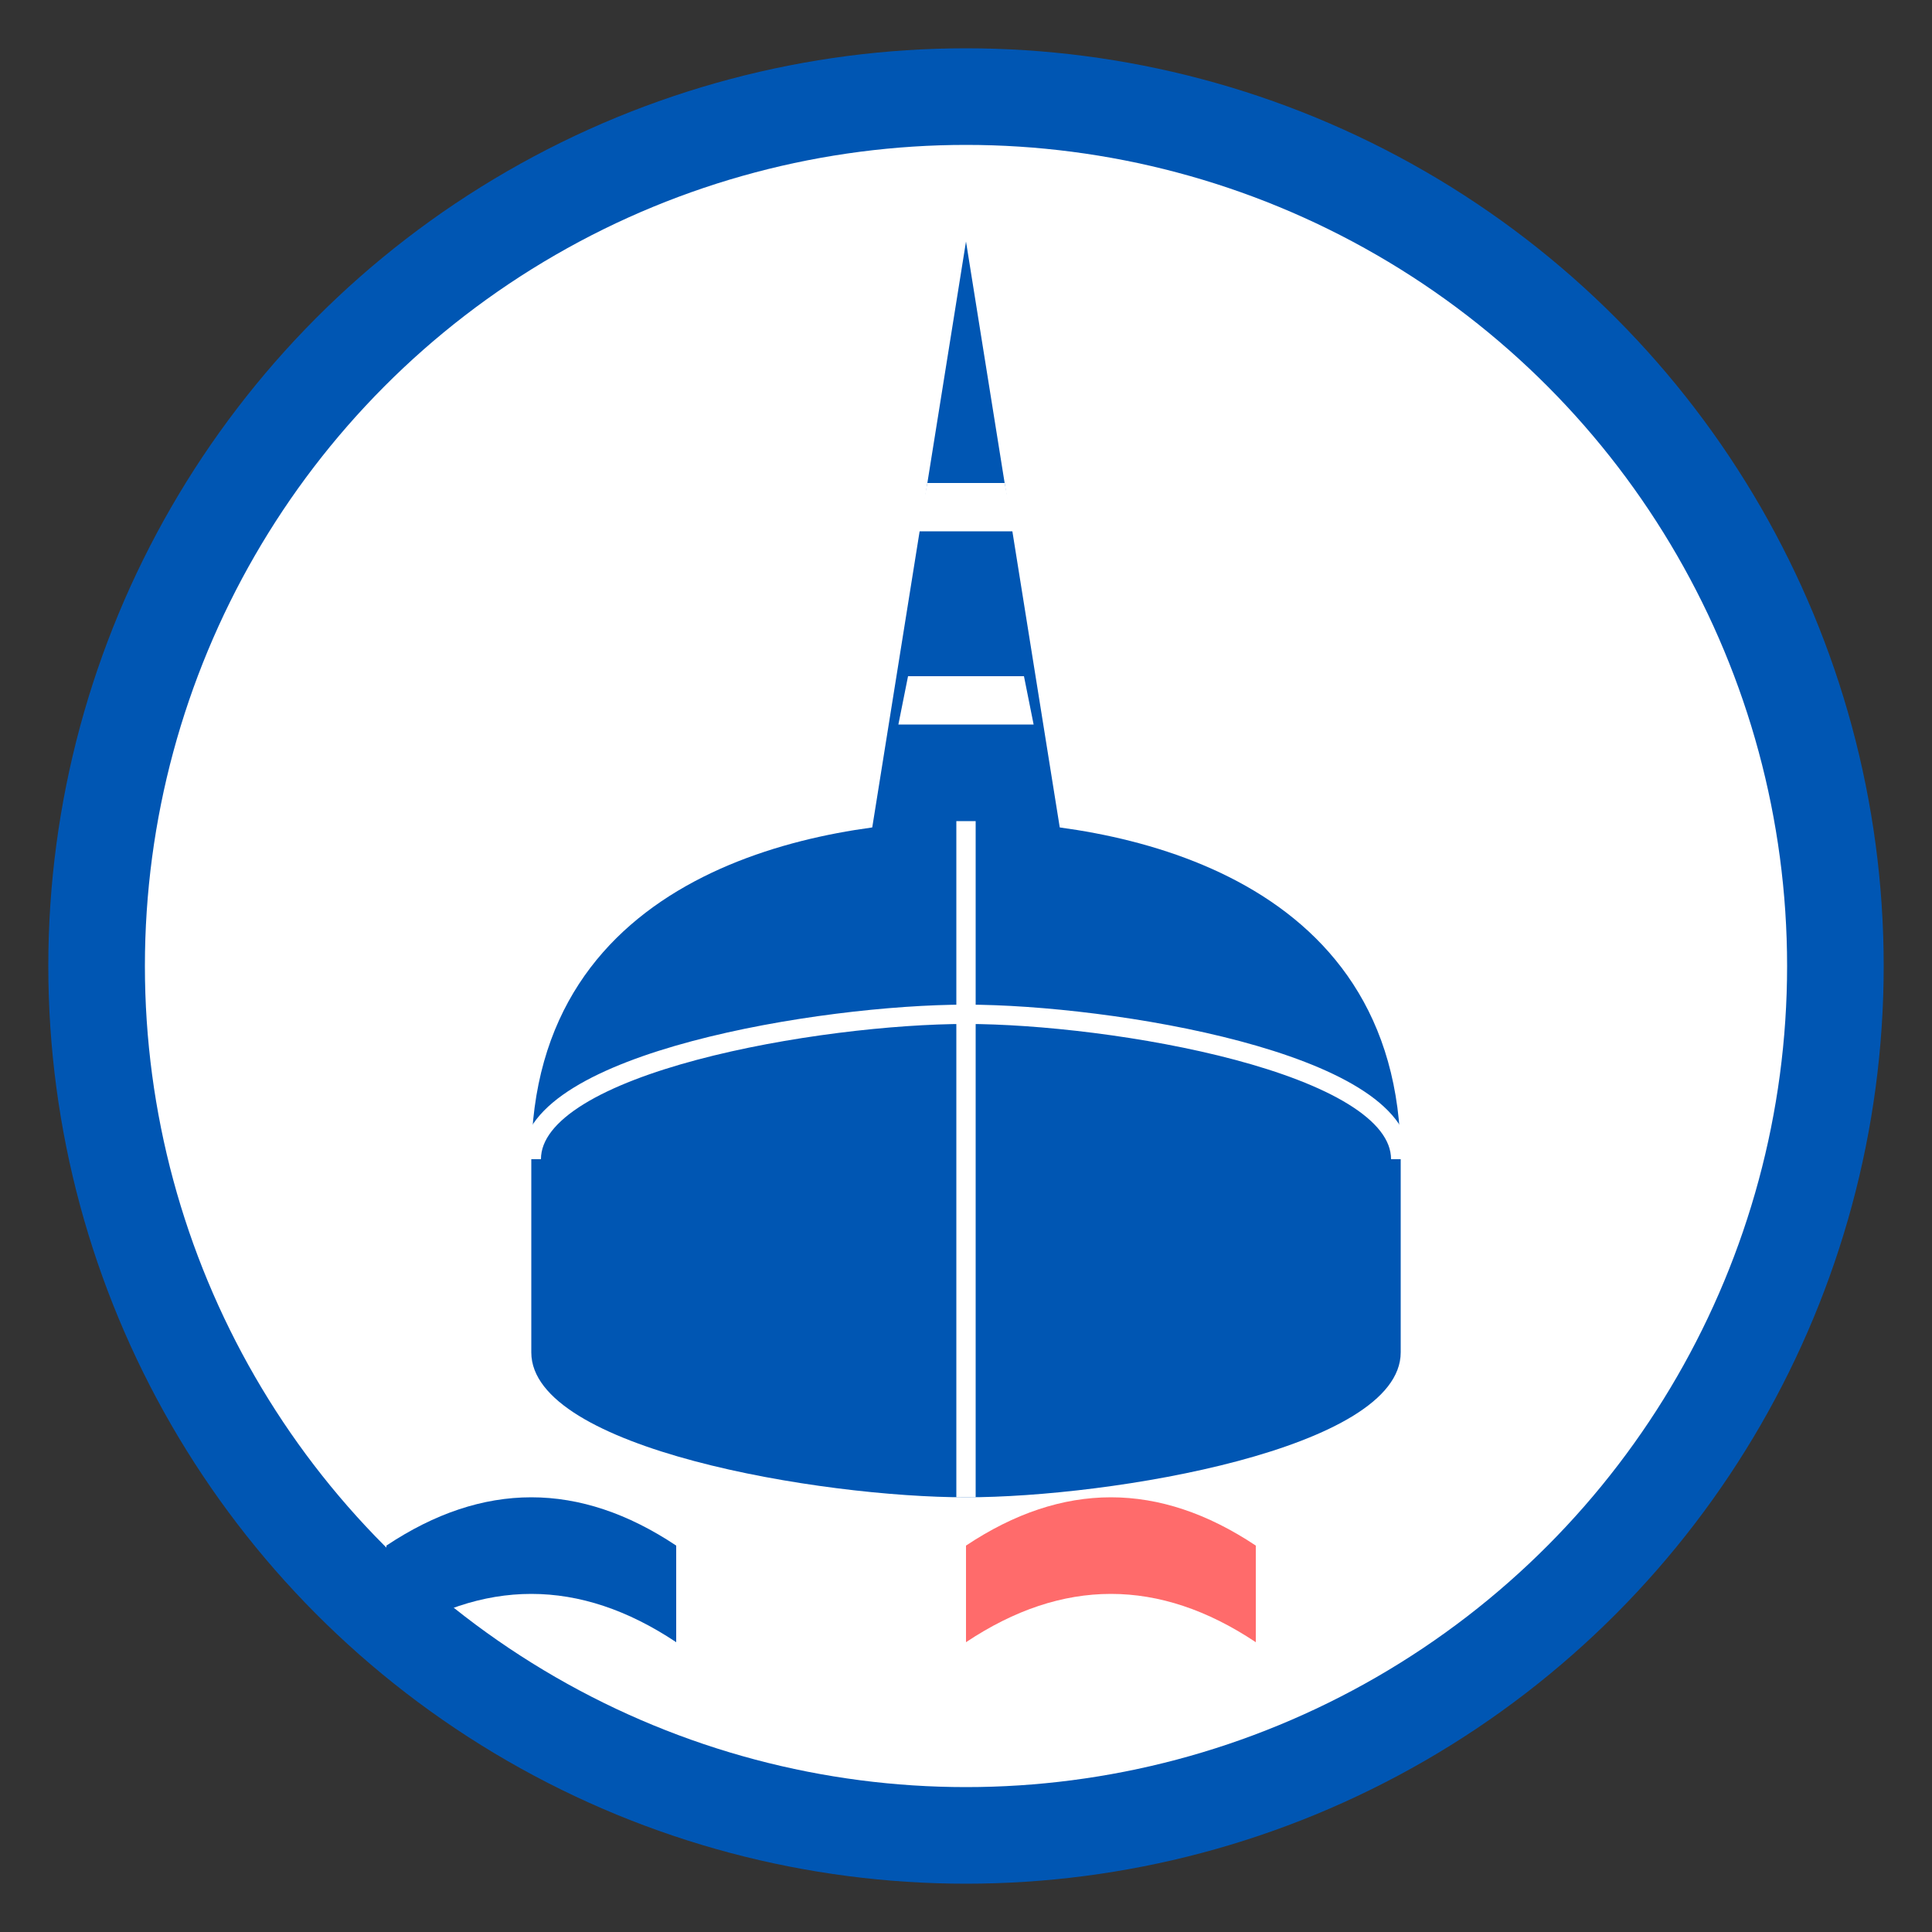<svg xmlns="http://www.w3.org/2000/svg" viewBox="0 0 200 200" width="200" height="200">
    <rect x="0" y="0" width="200" height="200" fill="#333333" stroke="none"/>
    <!-- Background Circle -->
    <circle cx="100" cy="100" r="95" fill="#0056b3" />
    <circle cx="100" cy="100" r="85" fill="#ffffff" />
    
    <!-- Eiffel Tower Silhouette -->
    <path d="M100 25 L120 150 L115 150 L110 135 L90 135 L85 150 L80 150 Z" fill="#0056b3" />
    <path d="M95 55 L105 55 L104 50 L96 50 Z" fill="#ffffff" />
    <path d="M93 75 L107 75 L106 70 L94 70 Z" fill="#ffffff" />
    <path d="M90 95 L110 95 L108 90 L92 90 Z" fill="#ffffff" />
    <path d="M87 115 L113 115 L110 110 L90 110 Z" fill="#ffffff" />
    
    <!-- Book Pages -->
    <path d="M55 120 C55 90, 85 85, 100 85 C115 85, 145 90, 145 120 L145 140 C145 150, 115 155, 100 155 C85 155, 55 150, 55 140 Z" fill="#0056b3" />
    <path d="M100 85 L100 155 M55 120 C55 110, 85 105, 100 105 C115 105, 145 110, 145 120" fill="none" stroke="#ffffff" stroke-width="2" />
    
    <!-- French Flag Ribbon -->
    <path d="M40 160 Q55 150 70 160 L70 170 Q55 160 40 170 Z" fill="#0056b3" />
    <path d="M70 160 Q85 150 100 160 L100 170 Q85 160 70 170 Z" fill="#ffffff" />
    <path d="M100 160 Q115 150 130 160 L130 170 Q115 160 100 170 Z" fill="#ff6b6b" />
</svg>
